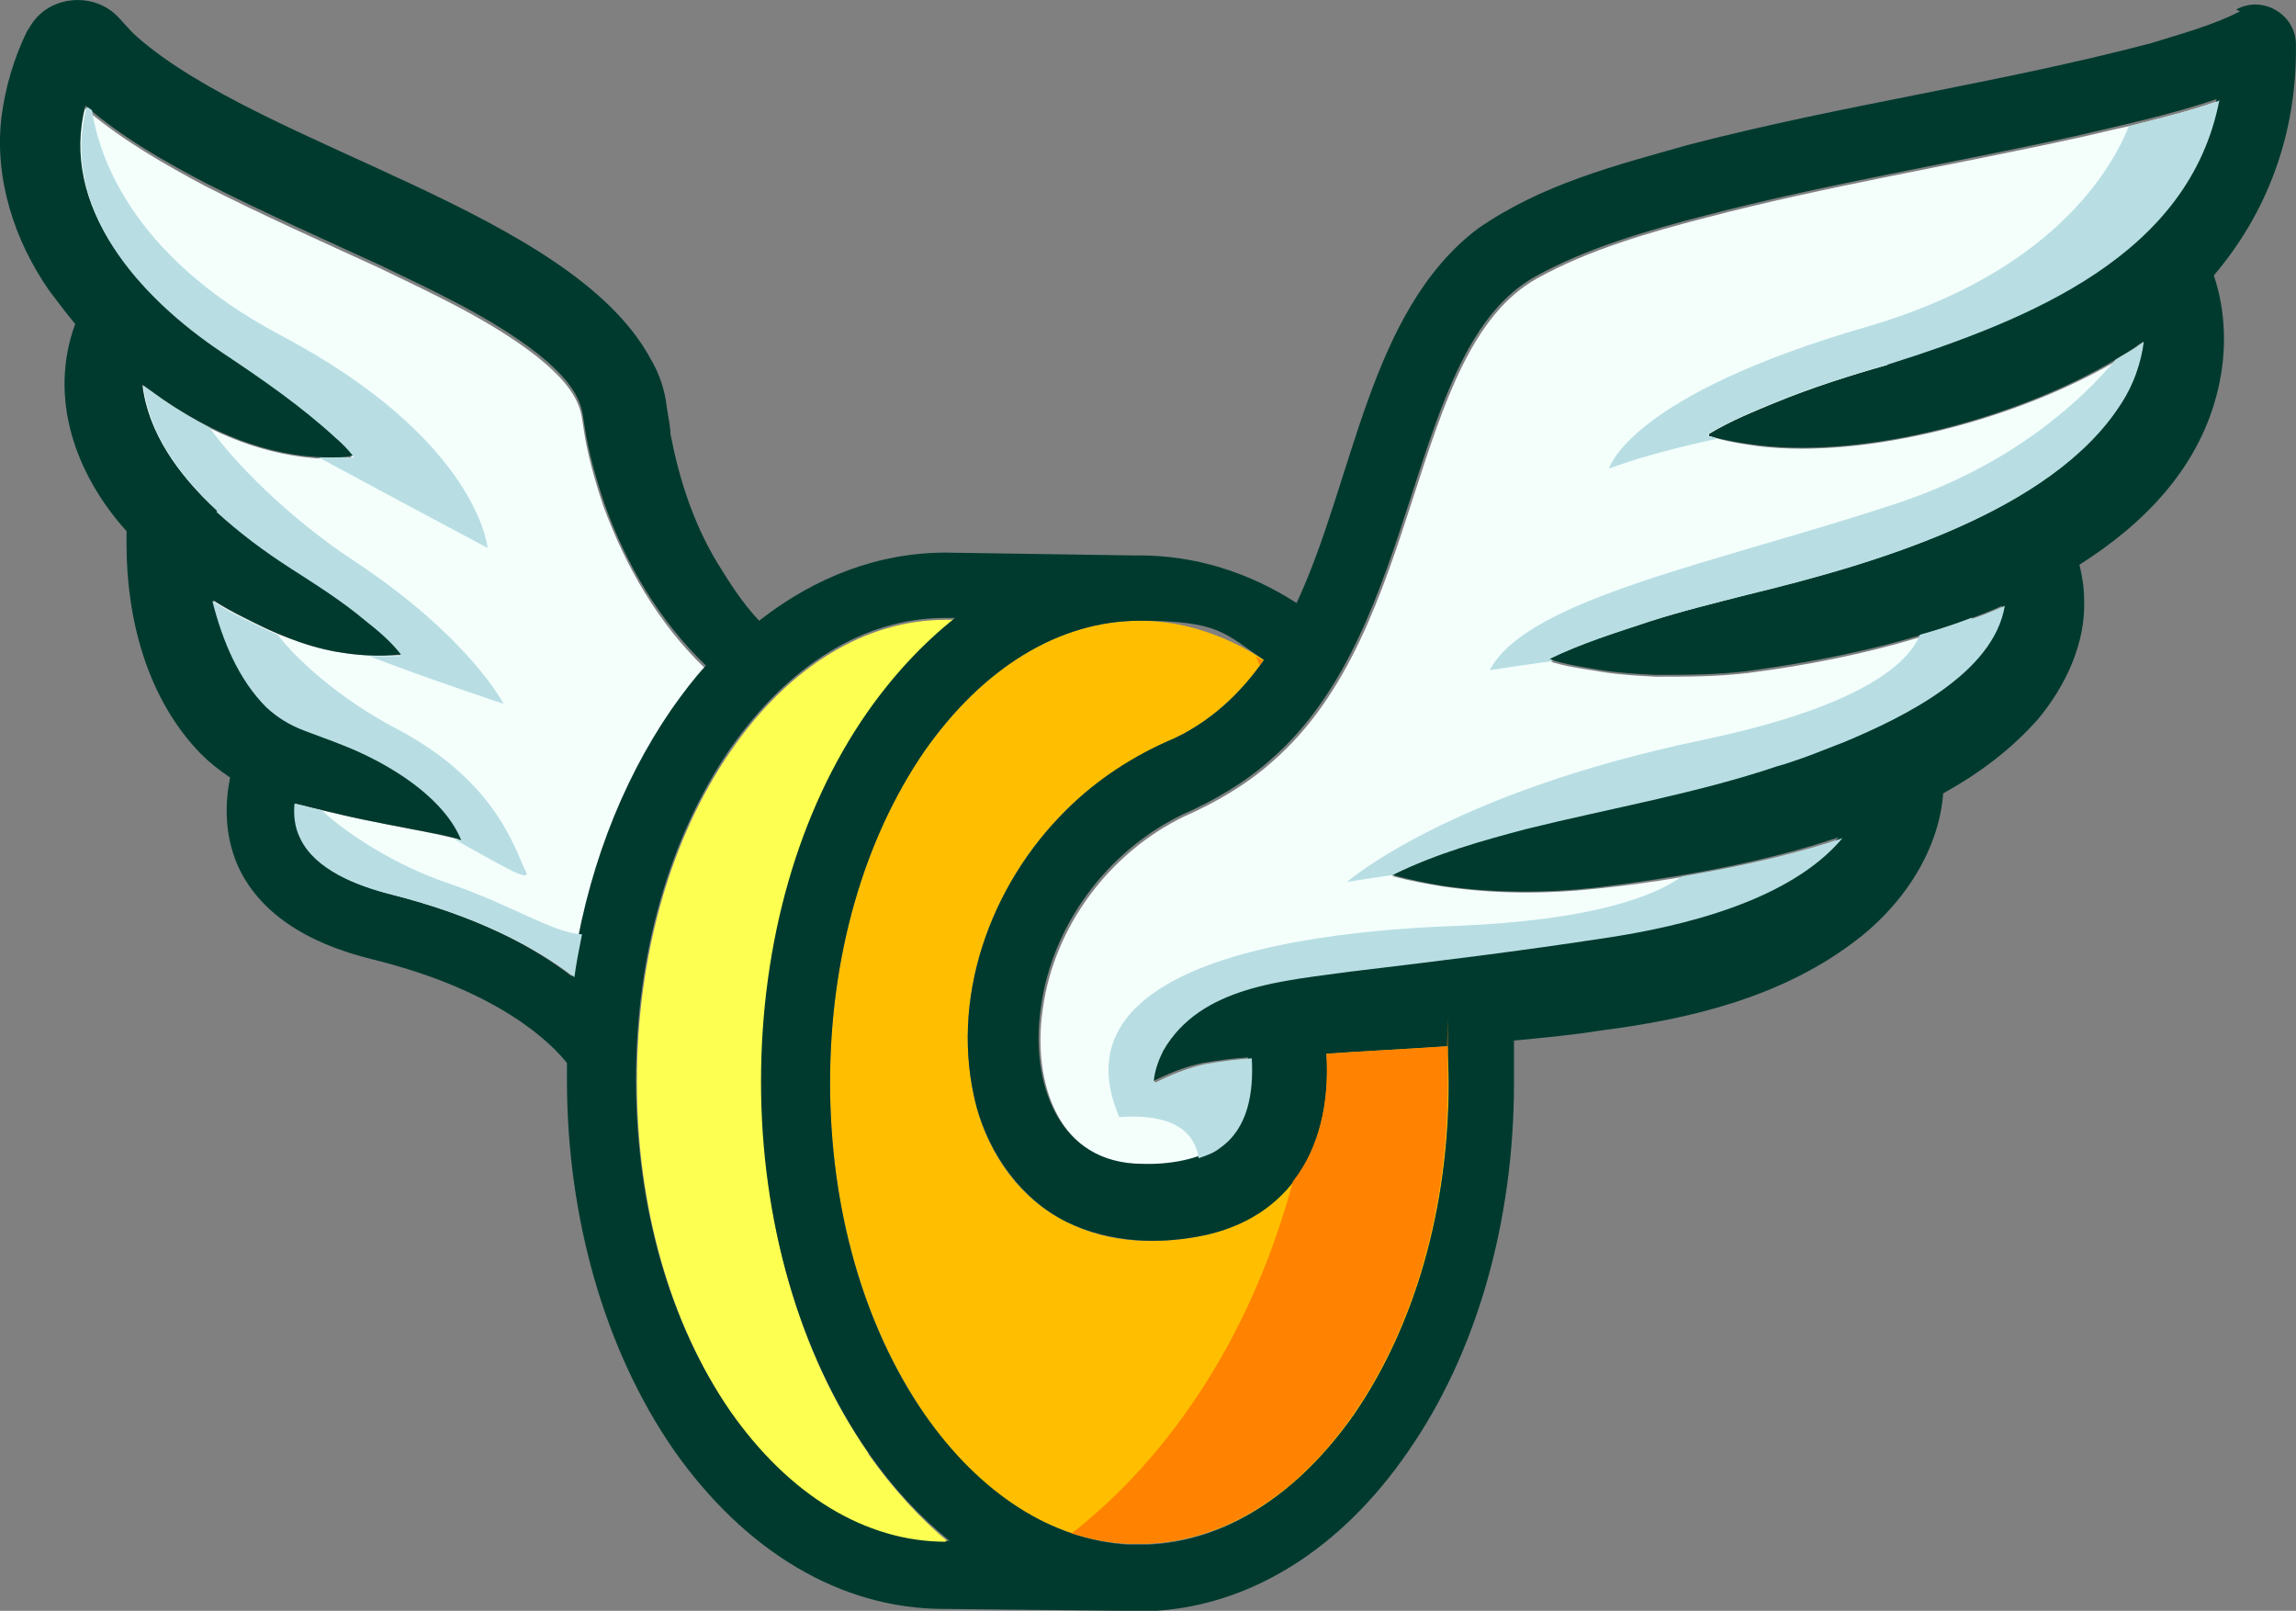 <svg xmlns="http://www.w3.org/2000/svg" id="Camada_1" version="1.1"
    viewBox="1.14 6.38 246.07 172.62"><rect x="1.14" y="6.38" width="246.07" height="172.62" fill="#808080" stroke="none"/>     <!-- Generator: Adobe Illustrator 29.0.1, SVG Export Plug-In .
    SVG Version: 2.1.0 Build 192)  -->
    <defs>
        <style> .st0 { fill: #b8dee3; } .st1 { isolation: isolate; } .st2 { fill: #003a2e; } .st3 {
            fill: #f4fffc; } .st4 { fill: #ff8300; } .st5 { fill: #264953; } .st6 { fill: #ffbf00; }
            .st7 { fill: #fdff51; } </style>
    </defs>
    <g>
        <path class="st7"
            d="M94.2,162.1c-7.4-10.6-11.4-24.7-11.4-39.6s4.1-29,11.4-39.6c2.8-4.1,6-7.4,9.4-10.1h-1.1c-8.6,0-16.8,5-23,14-6.5,9.4-10.1,22-10.1,35.5s3.6,26,10.1,35.5c6.3,9,14.5,14,23.1,14h.4c-3.2-2.6-6.1-5.8-8.8-9.6h0Z"></path>
        <path class="st3"
            d="M77.1,77.9c-1.3,1.4-2.5,3-3.7,4.7-4.7,6.8-8.1,15-9.9,24-.3,1.5-.6,3-.8,4.5-4-3.1-10.2-6.5-19.8-8.9-3.5-.9-8-2.6-9.6-6-.6-1.2-.7-2.5-.6-3.7,1,.2,1.9.5,2.9.7.7.2,1.4.3,2.1.5,3,.7,6.4,1.3,9.4,1.9.9.2,1.8.4,2.7.6.2,0,.4,0,.6.2h.2c-1.7-4.3-6.7-7.5-10.5-9.3-2.1-1-4.2-1.7-6.3-2.5-1.6-.6-2.9-1.4-4.1-2.5-3-3-4.7-7.1-5.8-11.4,1.1.7,2.2,1.3,3.4,1.9,1.2.6,2.4,1.2,3.6,1.7,2,.8,4,1.5,6.1,1.9,1.2.2,2.4.4,3.7.4s2.2,0,3.4,0v-.2c-1.1-1.4-2.4-2.5-3.8-3.6-2.5-2.1-5.2-3.8-8-5.6-2.8-1.8-5.5-3.8-8-6.1-4.1-3.8-7.3-8.3-7.9-13.4.7.5,1.4,1,2.1,1.5,1.6,1.1,3.3,2.1,5,3,3.6,1.8,7.5,3,11.6,3.3h1c.9,0,1.9,0,2.8,0h0c-.6-.8-1.3-1.5-2-2.1-3.7-3.4-7.9-6.3-12.1-9.1-9-6-17.4-15.5-14.6-26.3.1.1.3.2.4.3,3.8,3.2,8.2,5.7,12.5,8,6.3,3.2,12.6,6,18.7,8.8,5.8,2.8,11.9,5.6,16.9,9.5,2.6,2.1,4.4,4.1,4.8,6.5l.2,1.3c.4,2.7,1.2,5.5,2.1,8.2,2.4,6.5,5.9,12.6,10.9,17.4h.4Z"></path>
        <path class="st6"
            d="M143.3,119.3c.5,8.7-3,17.1-12.8,19.4-5,1.1-10.5,1-15.1-1.4-4.9-2.4-8.2-7.1-9.6-12.3-3-11.4,1.4-23.7,9.6-31.8,3.3-3.3,7.3-5.8,11.6-7.7l1-.5c3.5-1.9,6.3-4.6,8.6-7.9-4.2-2.7-8.7-4.2-13.3-4.2-8.6,0-16.8,5-23.1,14-6.5,9.4-10.1,22-10.1,35.5s3.6,26,10.1,35.5c5.9,8.6,13.6,13.5,21.8,13.9h2.1c8.3-.3,16.2-5.2,22.2-13.9,6.5-9.4,10.1-22,10.1-35.5s0-2.6-.1-3.9c-4.4.3-8.7.5-13,.8Z"></path>
        <path class="st3"
            d="M191.5,49.5c-2.4,1-4.9,2-7.2,3.4v.2c.3,0,.7.2,1,.3,1.5.4,2.9.6,4.3.8,11.6,1.4,27.7-2.9,38.3-9.1.8-.5,1.6-.9,2.3-1.4.2-.2.5-.3.7-.5-.3,2.3-1.1,4.6-2.4,6.6-7.5,11.8-26.8,17.3-40,20.5-3.5.9-7.2,1.8-10.6,2.9-3.6,1.2-7.2,2.3-10.7,4h0c.2,0,.3.2.5.2,1.7.5,3.5.7,5.2,1,1.9.3,3.8.4,5.7.5,3.3,0,6.6,0,9.9-.4,6.2-.8,12.3-2,18.3-3.8,1.8-.5,3.7-1.1,5.5-1.8,1.2-.4,2.4-.9,3.5-1.4-1.2,7.3-11,12-17.2,14.6-.8.3-2.8,1.1-3.6,1.4s-2.8,1-3.6,1.2c-8.6,2.9-17.9,4.5-26.8,6.7-4.9,1.3-9.6,2.6-14.3,4.9h.2c1.8.5,3.6.8,5.4,1.1,5.5.8,11,.8,16.5.2,2.9-.3,5.9-.7,8.8-1.2,5.3-.9,10.5-2,15.7-3.6.5-.2,1-.3,1.5-.5-5.7,6.8-17.4,9.5-25.4,10.7-9.1,1.4-18.1,2.5-27.3,3.6-7.1,1-16.1,1.5-20.1,8.5-.5,1-.9,2.1-1,3.2l.2.2c1.8-.9,3.5-1.6,5.4-2,1.7-.3,3.3-.5,4.9-.6.2,3.7-.4,7.5-3.4,9.6-.6.5-1.4.8-2.3,1.1-1.7.5-3.7.7-5.6.7-9.1,0-12.1-8.8-10.9-16.8,1.2-8.8,7.1-16.7,15.1-20.6,3.4-1.5,6.7-3.4,9.5-5.9,16.4-14.2,14.4-44,28.4-51.8,5.4-3,11.9-4.9,18.1-6.5,13-3.4,26.4-5.6,39.6-8.5,1.9-.4,3.8-.9,5.7-1.3,3.2-.8,6.5-1.6,9.6-2.7-3.2,16.6-20.2,23.5-35.7,28.4-3.9,1.1-8,2.4-11.9,4h.2Z"></path>
        <path class="st2"
            d="M241.2,7.6c-2.9,1.5-6.3,2.4-9.5,3.4-16.3,4.3-33.1,6.6-49.6,10.9-7.8,2.2-15.7,4.2-22.6,9-11.7,8.9-13.2,26.8-19.4,40.1-5.3-3.4-11-5.1-16.9-5.1s-.5,0-.8,0l-19.9-.3h0c-7.2,0-14,2.6-20,7.3-1.8-1.9-3.2-4.1-4.6-6.4-2.5-4.2-4-8.9-4.9-13.6,0-.8-.3-2.1-.4-2.9-.2-1.8-.8-3.6-1.7-5.1C62.4,29,29.3,22.2,15.8,10.3c-.8-.7-1.4-1.5-2.1-2.2-2.6-2.6-7.2-2.2-9.2.9-.2.3-.3.5-.5.8-1.4,2.9-2.3,6-2.7,9.1-.8,6.6,1.4,13.3,5.1,18.6.9,1.2,1.8,2.4,2.8,3.6-2.9,7.9,0,16.1,5.5,22.2v1.4c0,8,2.2,16.5,7.9,22.4,1,1,2,1.8,3.2,2.6-.5,2.5-.7,5.9.8,9.4,2.2,4.9,7.1,8.3,14.5,10.1,13.8,3.4,19.3,9.2,20.8,11.1v1.8c0,14.9,4.1,29,11.4,39.6,7.7,11,18,17.1,29,17.1l19.2.2h3.6c10.3-.7,19.8-6.7,26.9-17,7.4-10.6,11.4-24.7,11.4-39.6s0-3-.1-4.5c3.2-.3,6.4-.6,9.5-1.1,9.4-1.2,19-3.5,26.8-9.3,5.1-3.7,9.3-9.6,9.8-16.1,3.8-2.1,7.3-4.7,10.2-8,2.9-3.5,5.1-8.1,4.9-12.8,0-1.2-.2-2.5-.5-3.7,7.1-4.5,13-10.6,14.9-19,.9-3.9.8-8.2-.5-12,5.7-6.7,8.9-15.1,8.8-24.6.1-3.3-3.5-5.5-6.4-3.9l.4.2ZM43,102.2c-3.5-.9-8-2.6-9.6-6-.6-1.2-.7-2.5-.6-3.7,1.7.4,3.3.8,5,1.2,3,.7,6.4,1.3,9.4,1.9,1.1.2,2.2.4,3.3.8h.2c-1.7-4.3-6.7-7.4-10.5-9.3-2.1-1-4.2-1.7-6.3-2.5-1.6-.6-2.9-1.4-4.1-2.5-3-3-4.7-7.1-5.8-11.4,1.1.7,2.2,1.3,3.4,1.9,3.1,1.6,6.3,3,9.7,3.6,2.3.4,4.6.6,7.1.3v-.2c-1.2-1.4-2.5-2.5-3.9-3.6-2.5-2.1-5.2-3.8-8-5.6-2.8-1.8-5.5-3.8-8-6.1-4.1-3.8-7.3-8.3-7.9-13.4.7.5,1.4,1,2.1,1.5,5.2,3.6,11.3,6.2,17.7,6.3.9,0,1.9,0,2.8-.2h0c-.6-.8-1.3-1.5-2-2.1-3.7-3.4-7.9-6.3-12.1-9.1-9-6-17.4-15.5-14.6-26.3,3.9,3.4,8.5,6,12.9,8.3,6.3,3.2,12.6,6,18.7,8.8,5.8,2.8,11.9,5.6,16.9,9.5,2.6,2.1,4.4,4.1,4.8,6.5l.2,1.3c.4,2.7,1.2,5.5,2.1,8.2,2.3,6.5,5.9,12.6,10.9,17.4-1.3,1.4-2.5,3-3.7,4.7-5.5,8-9.2,17.8-10.7,28.6-4-3.1-10.2-6.5-19.8-8.9h.4ZM102.5,171.6h0c-8.6,0-16.8-5-23.1-14-6.5-9.4-10.1-22-10.1-35.5s3.6-26,10.1-35.5c6.3-9,14.4-14,23-14h1.1c-3.4,2.7-6.6,6.1-9.4,10.1-7.4,10.6-11.4,24.7-11.4,39.6s4.1,29,11.4,39.6c2.6,3.8,5.6,7,8.8,9.6h-.4ZM146.3,157.9c-6.1,8.7-13.9,13.7-22.2,14h-2.1c-8.1-.5-15.8-5.4-21.8-14-6.5-9.4-10.1-22-10.1-35.5s3.6-26,10.1-35.5c6.3-9,14.5-14,23.1-14s9.1,1.4,13.3,4.2c-2.3,3.3-5.1,6-8.6,7.9l-1,.5c-4.3,1.8-8.3,4.4-11.6,7.7-8.2,8.1-12.6,20.4-9.6,31.8,1.4,5.1,4.8,9.9,9.6,12.3,4.7,2.3,10.1,2.5,15.1,1.4,9.9-2.3,13.4-10.6,12.8-19.4,4.3-.3,8.7-.5,13-.8,0,1.3.1,2.6.1,3.9,0,13.4-3.6,26-10.1,35.5h0ZM203.4,45.5c-3.9,1.1-8,2.4-11.9,4-2.4,1-4.9,2-7.2,3.4v.2c1.8.5,3.6.8,5.3,1,12.5,1.5,30.2-3.6,40.5-10.6.2-.2.5-.3.7-.5-.3,2.3-1.1,4.6-2.4,6.6-7.5,11.8-26.8,17.3-40,20.5-3.5.9-7.2,1.8-10.6,2.9-3.6,1.2-7.2,2.3-10.7,4h0c1.9.6,3.8.9,5.7,1.2,1.9.3,3.8.4,5.7.5,3.3,0,6.6,0,9.9-.4,8-1.1,16-2.7,23.8-5.6,1.2-.4,2.4-.9,3.5-1.4-1.2,7.3-11,12-17.2,14.6-.8.3-2.8,1.1-3.6,1.4s-2.8,1-3.6,1.2c-8.6,2.9-17.9,4.5-26.8,6.7-4.9,1.3-9.6,2.6-14.3,4.9,1.8.5,3.7.9,5.5,1.2,5.5.8,11,.8,16.5.2,8.1-1,16.5-2.4,24.5-4.9.5-.2,1-.3,1.5-.5-5.7,6.8-17.4,9.5-25.4,10.7-9.1,1.4-18.1,2.5-27.3,3.6-7.1,1-16.1,1.5-20.1,8.5-.5,1-.9,2.1-1,3.2l.2.2c1.8-.9,3.5-1.6,5.4-2,1.7-.3,3.3-.5,4.9-.6.2,3.7-.4,7.5-3.4,9.6-1.8,1.3-5,1.9-7.9,1.8-9.1,0-12.1-8.8-10.9-16.8,1.2-8.8,7.1-16.7,15.1-20.6,3.4-1.5,6.7-3.4,9.5-5.9,16.4-14.2,14.4-44,28.4-51.8,5.4-3,11.9-4.9,18.1-6.5,13-3.4,26.4-5.6,39.6-8.5,5.1-1.2,10.3-2.3,15.3-4-3.2,16.6-20.2,23.5-35.7,28.4h.4Z"></path>
        <g>
            <path class="st4" d="M136.1,77.7c.1-.2.3-.3.4-.5-.3-.2-.6-.4-.8-.5.2.3.3.7.5,1.1h0Z"></path>
            <path class="st4"
                d="M156.3,118.5c-4.4.3-8.7.5-13,.8.3,5.1-.7,10-3.6,13.7-4.2,15.7-12.6,29-23.7,37.7,1.9.6,3.9,1,5.9,1.1h2.1c8.3-.3,16.2-5.2,22.2-13.9,6.5-9.4,10.1-22,10.1-35.5s0-2.6-.1-3.9h.1Z"></path>
        </g>
        <path class="st0"
            d="M197.1,96.7c.5-.2,1-.3,1.5-.5-5.7,6.8-17.4,9.5-25.4,10.7-9.1,1.4-18.1,2.5-27.3,3.6-7.1,1-16.1,1.5-20.1,8.5-.5,1-.9,2.1-1,3.2l.2.2c1.8-.9,3.5-1.6,5.4-2,1.7-.3,3.3-.5,4.9-.6.2,3.7-.4,7.5-3.4,9.6-.6.5-1.4.8-2.3,1.1-.6-4-4.7-4.7-8.5-4.4-6-13.9,12.1-19.6,36.1-20.5,15-.6,21.4-3.3,24.2-5.3,5.3-.9,10.5-2,15.7-3.6Z"></path>
        <path class="st0"
            d="M212.5,72.7c1.2-.4,2.4-.9,3.5-1.4-1.2,7.3-11,12-17.2,14.6-.8.3-2.8,1.1-3.6,1.4s-2.8,1-3.6,1.2c-8.6,2.9-17.9,4.5-26.8,6.7-4.9,1.3-9.6,2.6-14.3,4.9h.2c-2.8.4-5.2.8-5.2.8,0,0,10.8-9.5,38-15.2,17.7-3.7,22.3-8.5,23.4-11.3,1.8-.5,3.7-1.1,5.5-1.8h.1Z"></path>
        <path class="st0"
            d="M230.2,43.5c.2-.2.5-.3.7-.5-.3,2.3-1.1,4.6-2.4,6.6-7.5,11.8-26.8,17.3-40,20.5-3.5.9-7.2,1.8-10.6,2.9-3.6,1.2-7.2,2.3-10.7,4h0c.2,0,.3.2.5.2-2.1.3-4.4.6-6.9,1,4-7.7,24.4-11.5,43.7-17.9,12.3-4.1,19.6-10.9,23.4-15.4.8-.5,1.6-.9,2.3-1.4Z"></path>
        <path class="st0"
            d="M239,17.1c-3.2,16.6-20.2,23.5-35.7,28.4-3.9,1.1-8,2.4-11.9,4-2.4,1-4.9,2-7.2,3.4v.2c.3,0,.7.2,1,.3-7.2,1.5-11.4,3.1-11.6,3.2,0-.2,2.4-7.9,27.6-15.2,20-5.8,26.3-17,28.1-21.5,3.2-.8,6.5-1.6,9.6-2.7h0Z"></path>
        <path class="st0"
            d="M10.6,17.9c.1.1.3.2.4.3.7,4.6,4,15.5,20.2,24.1,21.2,11.2,22.2,22.8,22.2,22.8,0,0-9.6-5.1-18.1-9.7h1c.9,0,1.9,0,2.8,0h0c-.6-.8-1.3-1.5-2-2.1-3.7-3.4-7.9-6.3-12.1-9.1-9-6-17.4-15.5-14.6-26.3h.2Z"></path>
        <path class="st0"
            d="M24.4,61.1c-4.1-3.8-7.3-8.3-7.9-13.4.7.5,1.4,1,2.1,1.5,1.6,1.1,3.3,2.1,5,3,2.6,3.7,8.5,9.7,15.5,14.3,12.4,8.2,16,15.3,16,15.3,0,0-7.6-2.5-14.4-5.1,1.1,0,2.2,0,3.4,0v-.2c-1.1-1.4-2.4-2.5-3.8-3.6-2.5-2.1-5.2-3.8-8-5.6-2.8-1.8-5.5-3.8-8-6.1h.1Z"></path>
        <path class="st0"
            d="M33.8,84.7c-1.6-.6-2.9-1.4-4.1-2.5-3-3-4.7-7.1-5.8-11.4,1.1.7,2.2,1.3,3.4,1.9,1.2.6,2.4,1.2,3.6,1.7,1.9,2.5,6.5,6.8,12.6,10,10.9,5.7,12.8,13,14,15.4.6,1.3-3-.9-7.7-3.5.2,0,.4,0,.6.2h.2c-1.7-4.3-6.7-7.5-10.5-9.3-2.1-1-4.2-1.7-6.3-2.5Z"></path>
        <path class="st0"
            d="M63.5,106.6c-.3,1.5-.6,3-.8,4.5-4-3.1-10.2-6.5-19.8-8.9-3.5-.9-8-2.6-9.6-6-.6-1.2-.7-2.5-.6-3.7,1,.2,1.9.5,2.9.7,2.8,2.6,8.1,6,13.5,7.8,7,2.4,11.4,5.4,14.4,5.5h0Z"></path>
    </g>
</svg>